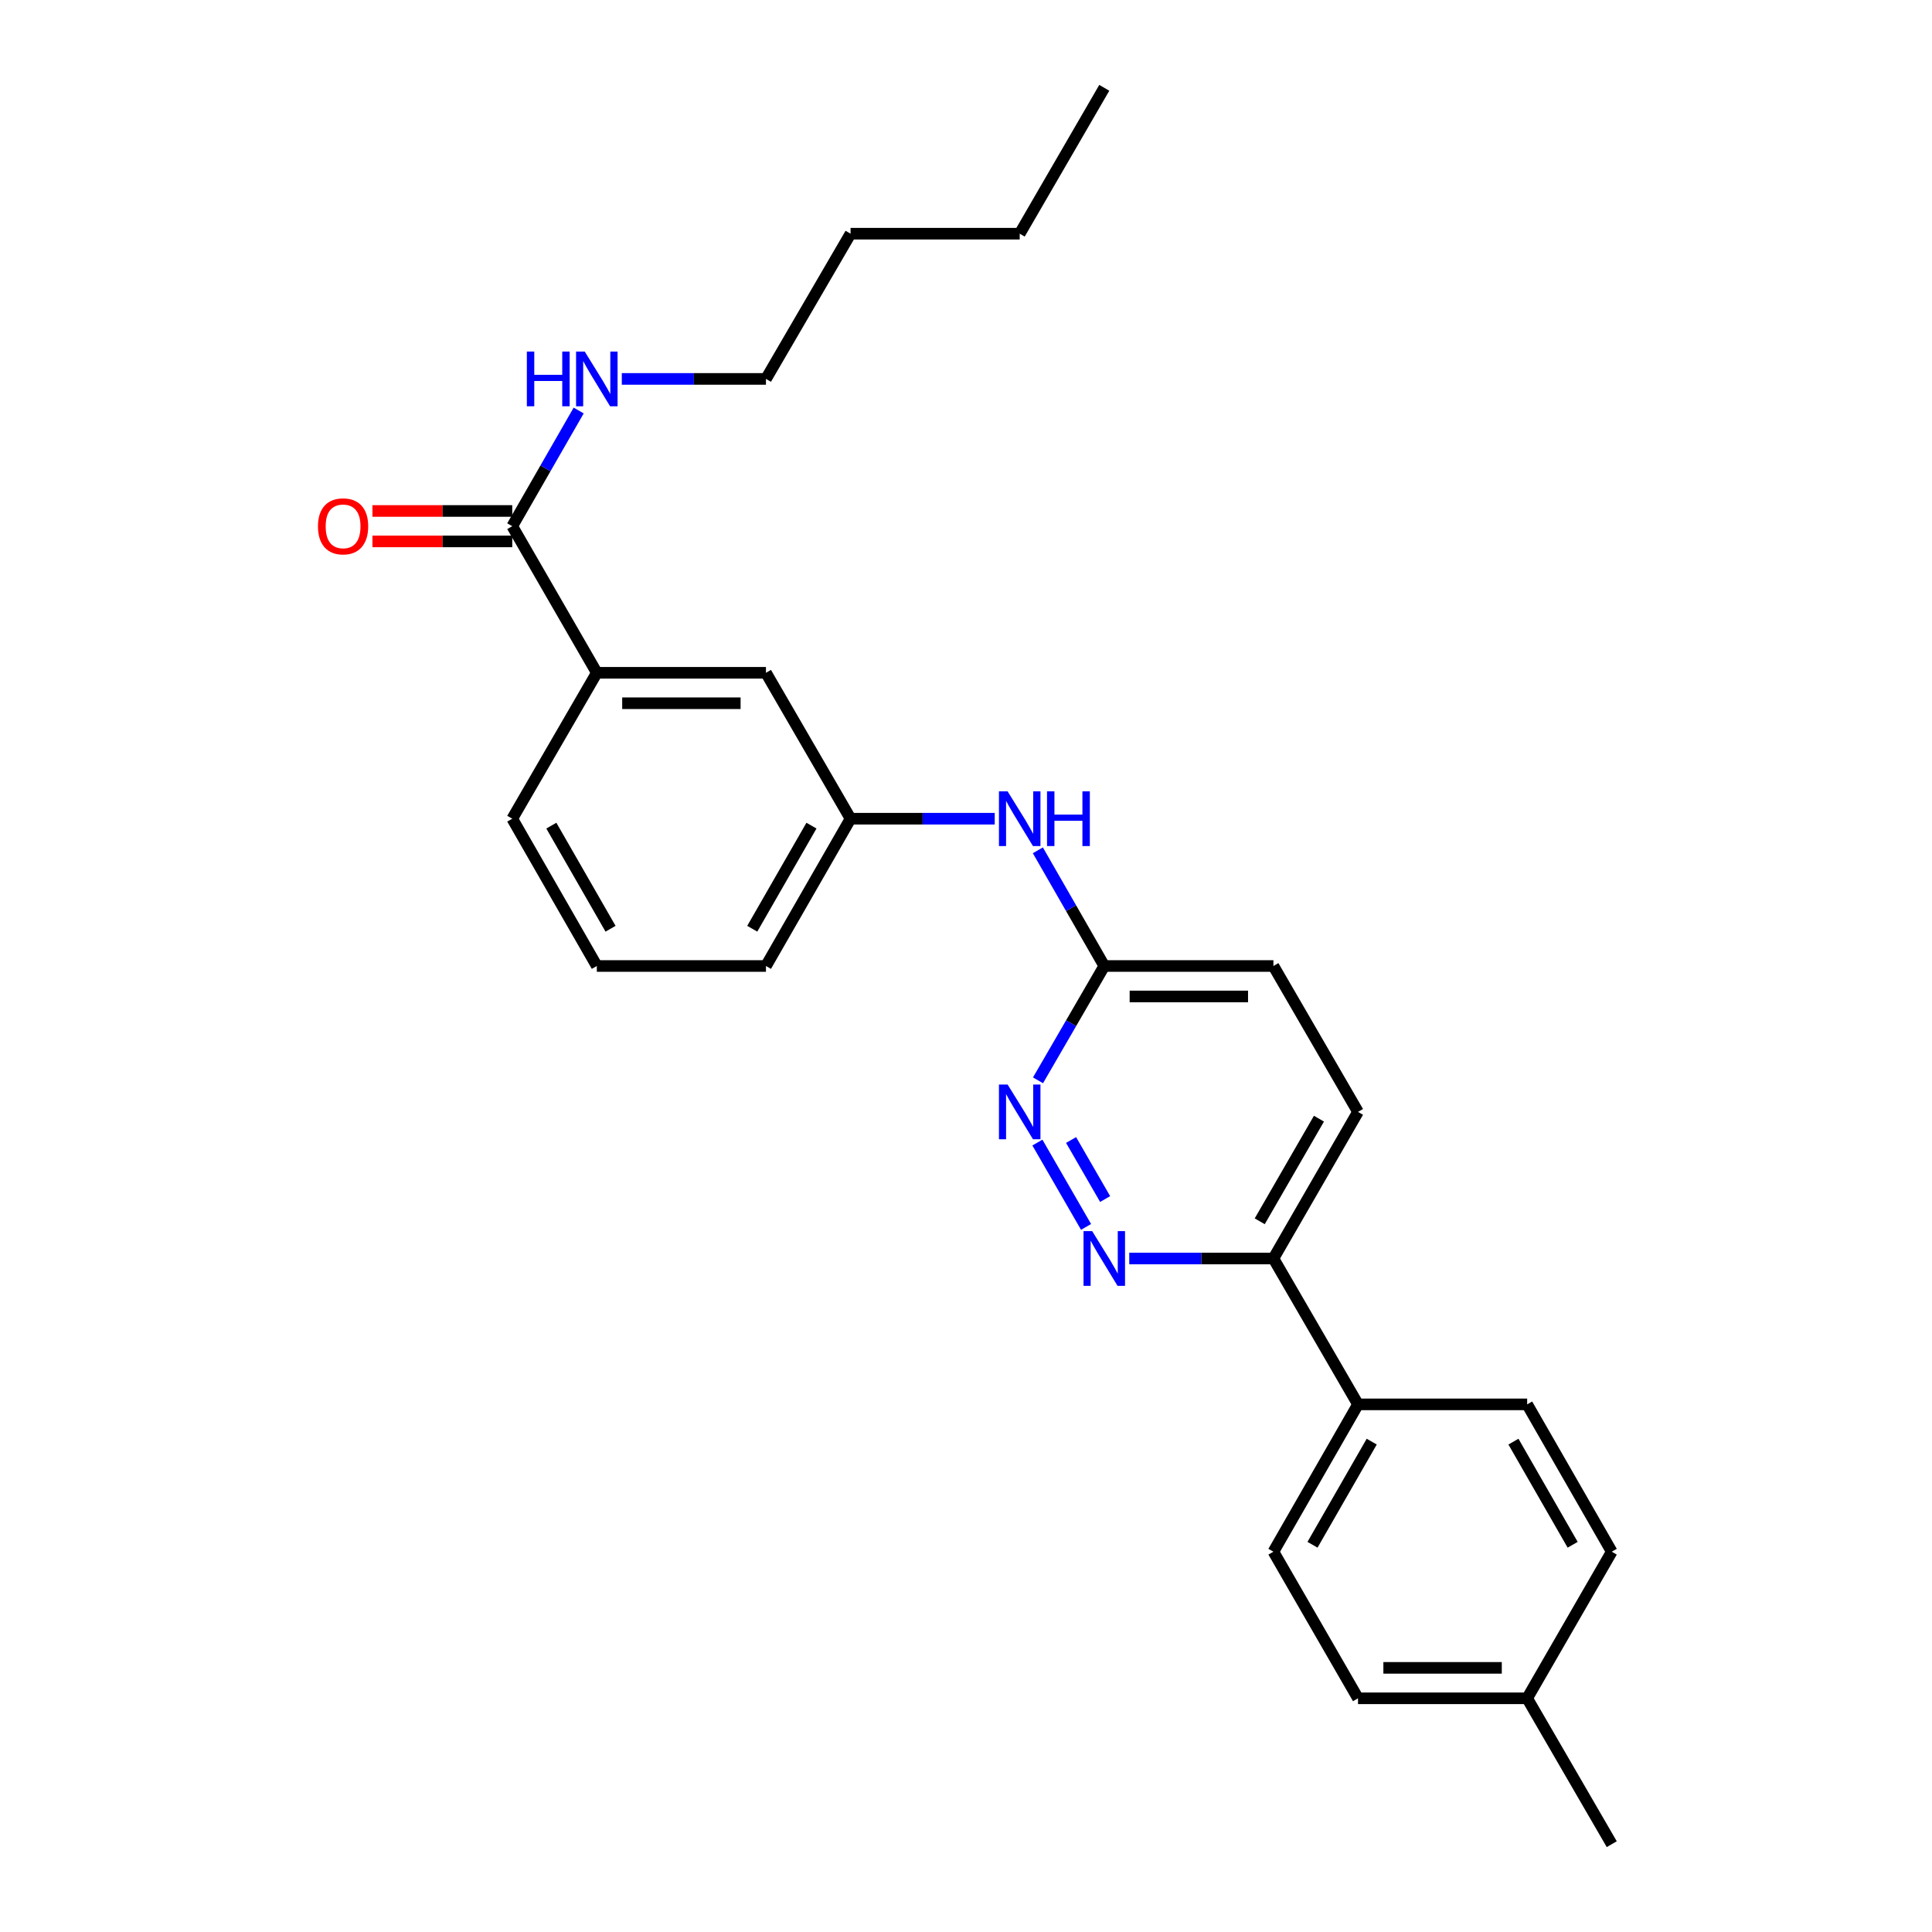 <?xml version='1.0' encoding='iso-8859-1'?>
<svg version='1.1' baseProfile='full'
              xmlns='http://www.w3.org/2000/svg'
                      xmlns:rdkit='http://www.rdkit.org/xml'
                      xmlns:xlink='http://www.w3.org/1999/xlink'
                  xml:space='preserve'
width='1000px' height='1000px' viewBox='0 0 1000 1000'>
<!-- END OF HEADER -->
<rect style='opacity:1.0;fill:#FFFFFF;stroke:none' width='1000' height='1000' x='0' y='0'> </rect>
<path class='bond-0' d='M 562.141,635.045 L 536.957,591.392' style='fill:none;fill-rule:evenodd;stroke:#0000FF;stroke-width:6px;stroke-linecap:butt;stroke-linejoin:miter;stroke-opacity:1' />
<path class='bond-0' d='M 572.014,620.622 L 554.386,590.065' style='fill:none;fill-rule:evenodd;stroke:#0000FF;stroke-width:6px;stroke-linecap:butt;stroke-linejoin:miter;stroke-opacity:1' />
<path class='bond-4' d='M 584.502,651.395 L 621.809,651.395' style='fill:none;fill-rule:evenodd;stroke:#0000FF;stroke-width:6px;stroke-linecap:butt;stroke-linejoin:miter;stroke-opacity:1' />
<path class='bond-4' d='M 621.809,651.395 L 659.117,651.395' style='fill:none;fill-rule:evenodd;stroke:#000000;stroke-width:6px;stroke-linecap:butt;stroke-linejoin:miter;stroke-opacity:1' />
<path class='bond-3' d='M 537.271,559.172 L 554.422,529.586' style='fill:none;fill-rule:evenodd;stroke:#0000FF;stroke-width:6px;stroke-linecap:butt;stroke-linejoin:miter;stroke-opacity:1' />
<path class='bond-3' d='M 554.422,529.586 L 571.573,500' style='fill:none;fill-rule:evenodd;stroke:#000000;stroke-width:6px;stroke-linecap:butt;stroke-linejoin:miter;stroke-opacity:1' />
<path class='bond-1' d='M 265.14,272.355 L 308.916,348.237' style='fill:none;fill-rule:evenodd;stroke:#000000;stroke-width:6px;stroke-linecap:butt;stroke-linejoin:miter;stroke-opacity:1' />
<path class='bond-9' d='M 265.14,264.475 L 228.954,264.475' style='fill:none;fill-rule:evenodd;stroke:#000000;stroke-width:6px;stroke-linecap:butt;stroke-linejoin:miter;stroke-opacity:1' />
<path class='bond-9' d='M 228.954,264.475 L 192.768,264.475' style='fill:none;fill-rule:evenodd;stroke:#FF0000;stroke-width:6px;stroke-linecap:butt;stroke-linejoin:miter;stroke-opacity:1' />
<path class='bond-9' d='M 265.14,280.235 L 228.954,280.235' style='fill:none;fill-rule:evenodd;stroke:#000000;stroke-width:6px;stroke-linecap:butt;stroke-linejoin:miter;stroke-opacity:1' />
<path class='bond-9' d='M 228.954,280.235 L 192.768,280.235' style='fill:none;fill-rule:evenodd;stroke:#FF0000;stroke-width:6px;stroke-linecap:butt;stroke-linejoin:miter;stroke-opacity:1' />
<path class='bond-11' d='M 265.14,272.355 L 282.332,242.418' style='fill:none;fill-rule:evenodd;stroke:#000000;stroke-width:6px;stroke-linecap:butt;stroke-linejoin:miter;stroke-opacity:1' />
<path class='bond-11' d='M 282.332,242.418 L 299.523,212.481' style='fill:none;fill-rule:evenodd;stroke:#0000FF;stroke-width:6px;stroke-linecap:butt;stroke-linejoin:miter;stroke-opacity:1' />
<path class='bond-2' d='M 308.916,348.237 L 396.46,348.237' style='fill:none;fill-rule:evenodd;stroke:#000000;stroke-width:6px;stroke-linecap:butt;stroke-linejoin:miter;stroke-opacity:1' />
<path class='bond-2' d='M 322.048,363.996 L 383.328,363.996' style='fill:none;fill-rule:evenodd;stroke:#000000;stroke-width:6px;stroke-linecap:butt;stroke-linejoin:miter;stroke-opacity:1' />
<path class='bond-28' d='M 308.916,348.237 L 265.14,423.759' style='fill:none;fill-rule:evenodd;stroke:#000000;stroke-width:6px;stroke-linecap:butt;stroke-linejoin:miter;stroke-opacity:1' />
<path class='bond-5' d='M 571.573,500 L 554.381,470.059' style='fill:none;fill-rule:evenodd;stroke:#000000;stroke-width:6px;stroke-linecap:butt;stroke-linejoin:miter;stroke-opacity:1' />
<path class='bond-5' d='M 554.381,470.059 L 537.19,440.117' style='fill:none;fill-rule:evenodd;stroke:#0000FF;stroke-width:6px;stroke-linecap:butt;stroke-linejoin:miter;stroke-opacity:1' />
<path class='bond-26' d='M 571.573,500 L 659.117,500' style='fill:none;fill-rule:evenodd;stroke:#000000;stroke-width:6px;stroke-linecap:butt;stroke-linejoin:miter;stroke-opacity:1' />
<path class='bond-26' d='M 584.705,515.759 L 645.985,515.759' style='fill:none;fill-rule:evenodd;stroke:#000000;stroke-width:6px;stroke-linecap:butt;stroke-linejoin:miter;stroke-opacity:1' />
<path class='bond-6' d='M 659.117,651.395 L 702.902,726.901' style='fill:none;fill-rule:evenodd;stroke:#000000;stroke-width:6px;stroke-linecap:butt;stroke-linejoin:miter;stroke-opacity:1' />
<path class='bond-10' d='M 659.117,651.395 L 702.902,575.514' style='fill:none;fill-rule:evenodd;stroke:#000000;stroke-width:6px;stroke-linecap:butt;stroke-linejoin:miter;stroke-opacity:1' />
<path class='bond-10' d='M 652.035,632.137 L 682.684,579.02' style='fill:none;fill-rule:evenodd;stroke:#000000;stroke-width:6px;stroke-linecap:butt;stroke-linejoin:miter;stroke-opacity:1' />
<path class='bond-8' d='M 514.868,423.759 L 477.557,423.759' style='fill:none;fill-rule:evenodd;stroke:#0000FF;stroke-width:6px;stroke-linecap:butt;stroke-linejoin:miter;stroke-opacity:1' />
<path class='bond-8' d='M 477.557,423.759 L 440.245,423.759' style='fill:none;fill-rule:evenodd;stroke:#000000;stroke-width:6px;stroke-linecap:butt;stroke-linejoin:miter;stroke-opacity:1' />
<path class='bond-12' d='M 702.902,726.901 L 659.117,803.159' style='fill:none;fill-rule:evenodd;stroke:#000000;stroke-width:6px;stroke-linecap:butt;stroke-linejoin:miter;stroke-opacity:1' />
<path class='bond-12' d='M 710.001,746.186 L 679.352,799.567' style='fill:none;fill-rule:evenodd;stroke:#000000;stroke-width:6px;stroke-linecap:butt;stroke-linejoin:miter;stroke-opacity:1' />
<path class='bond-13' d='M 702.902,726.901 L 790.454,726.901' style='fill:none;fill-rule:evenodd;stroke:#000000;stroke-width:6px;stroke-linecap:butt;stroke-linejoin:miter;stroke-opacity:1' />
<path class='bond-7' d='M 396.46,348.237 L 440.245,423.759' style='fill:none;fill-rule:evenodd;stroke:#000000;stroke-width:6px;stroke-linecap:butt;stroke-linejoin:miter;stroke-opacity:1' />
<path class='bond-20' d='M 440.245,423.759 L 396.46,500' style='fill:none;fill-rule:evenodd;stroke:#000000;stroke-width:6px;stroke-linecap:butt;stroke-linejoin:miter;stroke-opacity:1' />
<path class='bond-20' d='M 420.011,427.347 L 389.362,480.715' style='fill:none;fill-rule:evenodd;stroke:#000000;stroke-width:6px;stroke-linecap:butt;stroke-linejoin:miter;stroke-opacity:1' />
<path class='bond-14' d='M 702.902,575.514 L 659.117,500' style='fill:none;fill-rule:evenodd;stroke:#000000;stroke-width:6px;stroke-linecap:butt;stroke-linejoin:miter;stroke-opacity:1' />
<path class='bond-21' d='M 321.845,196.123 L 359.152,196.123' style='fill:none;fill-rule:evenodd;stroke:#0000FF;stroke-width:6px;stroke-linecap:butt;stroke-linejoin:miter;stroke-opacity:1' />
<path class='bond-21' d='M 359.152,196.123 L 396.46,196.123' style='fill:none;fill-rule:evenodd;stroke:#000000;stroke-width:6px;stroke-linecap:butt;stroke-linejoin:miter;stroke-opacity:1' />
<path class='bond-16' d='M 659.117,803.159 L 702.902,879.04' style='fill:none;fill-rule:evenodd;stroke:#000000;stroke-width:6px;stroke-linecap:butt;stroke-linejoin:miter;stroke-opacity:1' />
<path class='bond-15' d='M 790.454,726.901 L 834.239,803.159' style='fill:none;fill-rule:evenodd;stroke:#000000;stroke-width:6px;stroke-linecap:butt;stroke-linejoin:miter;stroke-opacity:1' />
<path class='bond-15' d='M 783.355,746.186 L 814.005,799.567' style='fill:none;fill-rule:evenodd;stroke:#000000;stroke-width:6px;stroke-linecap:butt;stroke-linejoin:miter;stroke-opacity:1' />
<path class='bond-17' d='M 834.239,803.159 L 790.454,879.04' style='fill:none;fill-rule:evenodd;stroke:#000000;stroke-width:6px;stroke-linecap:butt;stroke-linejoin:miter;stroke-opacity:1' />
<path class='bond-27' d='M 702.902,879.04 L 790.454,879.04' style='fill:none;fill-rule:evenodd;stroke:#000000;stroke-width:6px;stroke-linecap:butt;stroke-linejoin:miter;stroke-opacity:1' />
<path class='bond-27' d='M 716.035,863.281 L 777.321,863.281' style='fill:none;fill-rule:evenodd;stroke:#000000;stroke-width:6px;stroke-linecap:butt;stroke-linejoin:miter;stroke-opacity:1' />
<path class='bond-22' d='M 790.454,879.04 L 834.239,954.545' style='fill:none;fill-rule:evenodd;stroke:#000000;stroke-width:6px;stroke-linecap:butt;stroke-linejoin:miter;stroke-opacity:1' />
<path class='bond-18' d='M 265.14,423.759 L 308.916,500' style='fill:none;fill-rule:evenodd;stroke:#000000;stroke-width:6px;stroke-linecap:butt;stroke-linejoin:miter;stroke-opacity:1' />
<path class='bond-18' d='M 285.373,427.348 L 316.017,480.717' style='fill:none;fill-rule:evenodd;stroke:#000000;stroke-width:6px;stroke-linecap:butt;stroke-linejoin:miter;stroke-opacity:1' />
<path class='bond-19' d='M 308.916,500 L 396.46,500' style='fill:none;fill-rule:evenodd;stroke:#000000;stroke-width:6px;stroke-linecap:butt;stroke-linejoin:miter;stroke-opacity:1' />
<path class='bond-23' d='M 396.46,196.123 L 440.245,120.96' style='fill:none;fill-rule:evenodd;stroke:#000000;stroke-width:6px;stroke-linecap:butt;stroke-linejoin:miter;stroke-opacity:1' />
<path class='bond-24' d='M 440.245,120.96 L 527.797,120.96' style='fill:none;fill-rule:evenodd;stroke:#000000;stroke-width:6px;stroke-linecap:butt;stroke-linejoin:miter;stroke-opacity:1' />
<path class='bond-25' d='M 527.797,120.96 L 571.573,45.455' style='fill:none;fill-rule:evenodd;stroke:#000000;stroke-width:6px;stroke-linecap:butt;stroke-linejoin:miter;stroke-opacity:1' />
<path  class='atom-0' d='M 565.313 637.235
L 574.593 652.235
Q 575.513 653.715, 576.993 656.395
Q 578.473 659.075, 578.553 659.235
L 578.553 637.235
L 582.313 637.235
L 582.313 665.555
L 578.433 665.555
L 568.473 649.155
Q 567.313 647.235, 566.073 645.035
Q 564.873 642.835, 564.513 642.155
L 564.513 665.555
L 560.833 665.555
L 560.833 637.235
L 565.313 637.235
' fill='#0000FF'/>
<path  class='atom-1' d='M 521.537 561.354
L 530.817 576.354
Q 531.737 577.834, 533.217 580.514
Q 534.697 583.194, 534.777 583.354
L 534.777 561.354
L 538.537 561.354
L 538.537 589.674
L 534.657 589.674
L 524.697 573.274
Q 523.537 571.354, 522.297 569.154
Q 521.097 566.954, 520.737 566.274
L 520.737 589.674
L 517.057 589.674
L 517.057 561.354
L 521.537 561.354
' fill='#0000FF'/>
<path  class='atom-6' d='M 521.537 409.599
L 530.817 424.599
Q 531.737 426.079, 533.217 428.759
Q 534.697 431.439, 534.777 431.599
L 534.777 409.599
L 538.537 409.599
L 538.537 437.919
L 534.657 437.919
L 524.697 421.519
Q 523.537 419.599, 522.297 417.399
Q 521.097 415.199, 520.737 414.519
L 520.737 437.919
L 517.057 437.919
L 517.057 409.599
L 521.537 409.599
' fill='#0000FF'/>
<path  class='atom-6' d='M 541.937 409.599
L 545.777 409.599
L 545.777 421.639
L 560.257 421.639
L 560.257 409.599
L 564.097 409.599
L 564.097 437.919
L 560.257 437.919
L 560.257 424.839
L 545.777 424.839
L 545.777 437.919
L 541.937 437.919
L 541.937 409.599
' fill='#0000FF'/>
<path  class='atom-10' d='M 164.579 272.435
Q 164.579 265.635, 167.939 261.835
Q 171.299 258.035, 177.579 258.035
Q 183.859 258.035, 187.219 261.835
Q 190.579 265.635, 190.579 272.435
Q 190.579 279.315, 187.179 283.235
Q 183.779 287.115, 177.579 287.115
Q 171.339 287.115, 167.939 283.235
Q 164.579 279.355, 164.579 272.435
M 177.579 283.915
Q 181.899 283.915, 184.219 281.035
Q 186.579 278.115, 186.579 272.435
Q 186.579 266.875, 184.219 264.075
Q 181.899 261.235, 177.579 261.235
Q 173.259 261.235, 170.899 264.035
Q 168.579 266.835, 168.579 272.435
Q 168.579 278.155, 170.899 281.035
Q 173.259 283.915, 177.579 283.915
' fill='#FF0000'/>
<path  class='atom-12' d='M 272.696 181.963
L 276.536 181.963
L 276.536 194.003
L 291.016 194.003
L 291.016 181.963
L 294.856 181.963
L 294.856 210.283
L 291.016 210.283
L 291.016 197.203
L 276.536 197.203
L 276.536 210.283
L 272.696 210.283
L 272.696 181.963
' fill='#0000FF'/>
<path  class='atom-12' d='M 302.656 181.963
L 311.936 196.963
Q 312.856 198.443, 314.336 201.123
Q 315.816 203.803, 315.896 203.963
L 315.896 181.963
L 319.656 181.963
L 319.656 210.283
L 315.776 210.283
L 305.816 193.883
Q 304.656 191.963, 303.416 189.763
Q 302.216 187.563, 301.856 186.883
L 301.856 210.283
L 298.176 210.283
L 298.176 181.963
L 302.656 181.963
' fill='#0000FF'/>
</svg>
